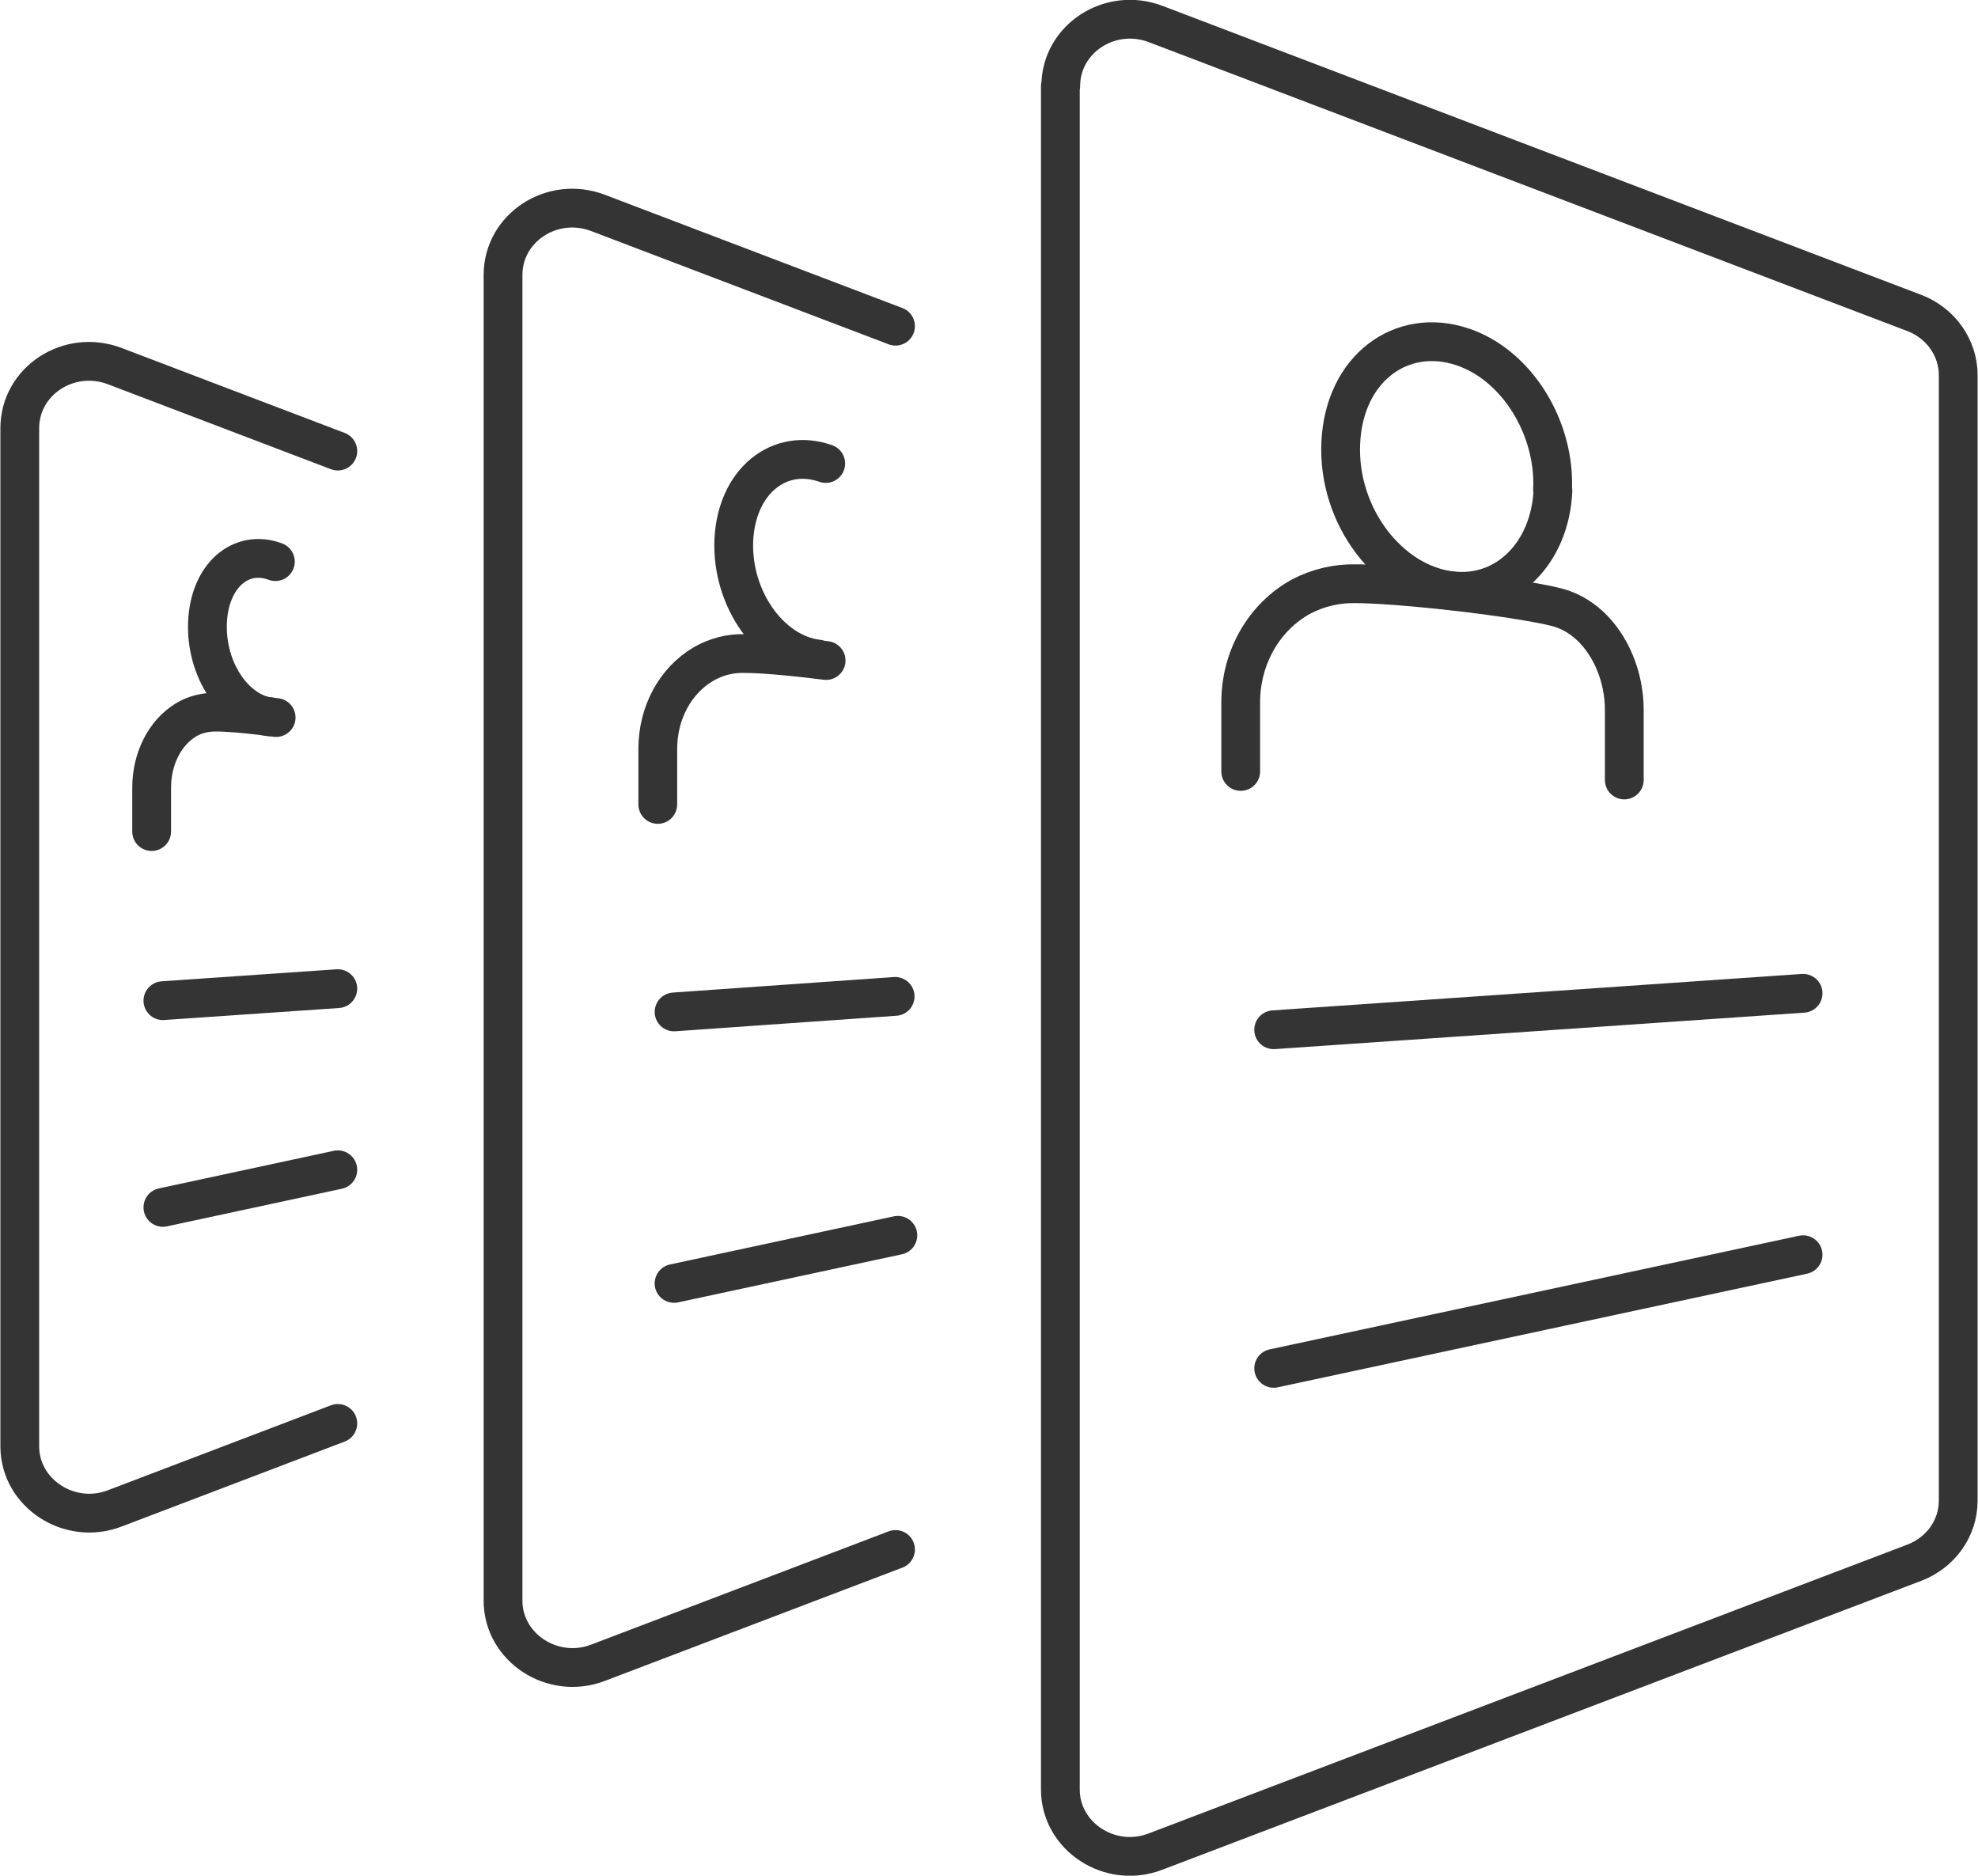 <?xml version="1.0" encoding="UTF-8"?>
<svg id="uuid-d6d9e428-2e02-4ea1-9ec7-a4d0aa0586a3" data-name="レイヤー_2" xmlns="http://www.w3.org/2000/svg" viewBox="0 0 51 48.36">
  <defs>
    <style>
      .uuid-5a964cb6-1869-42d2-af39-a84f4b9a0f77 {
        fill: none;
        stroke: #343434;
        stroke-linecap: round;
        stroke-linejoin: round;
      }
    </style>
  </defs>
  <g id="uuid-3383fd1c-1a23-417d-ba40-971d69dfd59c" data-name="design">
    <g>
      <path class="uuid-5a964cb6-1869-42d2-af39-a84f4b9a0f77" d="M27.34,2.22v43.92c0,1.21,1.28,2.05,2.45,1.6l19.57-7.45c.68-.26,1.13-.89,1.13-1.6V9.67c0-.7-.45-1.34-1.13-1.6L29.8.62c-1.18-.45-2.45.38-2.45,1.6Z"/>
      <path class="uuid-5a964cb6-1869-42d2-af39-a84f4b9a0f77" d="M41.88,20.11v-1.81c0-.84-.34-1.66-.89-2.17-.27-.25-.59-.42-.92-.49,0,0-.6-.16-2.34-.37-1.97-.23-2.78-.22-2.78-.22-.48-.01-.96.1-1.4.33-.95.52-1.56,1.56-1.56,2.73v1.78"/>
      <path class="uuid-5a964cb6-1869-42d2-af39-a84f4b9a0f77" d="M40.04,12.65c-.07,1.59-1.19,2.75-2.63,2.58-1.58-.19-2.93-1.91-2.84-3.82.09-1.91,1.56-2.99,3.13-2.47,1.42.47,2.41,2.11,2.33,3.7Z"/>
      <path class="uuid-5a964cb6-1869-42d2-af39-a84f4b9a0f77" d="M23.09,8.41l-7.67-2.92c-1.18-.45-2.45.38-2.45,1.6v34.18c0,1.21,1.28,2.05,2.45,1.6l7.67-2.92"/>
      <path class="uuid-5a964cb6-1869-42d2-af39-a84f4b9a0f77" d="M8.71,11.63l-5.75-2.19c-1.18-.45-2.45.38-2.45,1.6v26.25c0,1.21,1.28,2.05,2.45,1.6l5.75-2.19"/>
      <line class="uuid-5a964cb6-1869-42d2-af39-a84f4b9a0f77" x1="46.49" y1="25.61" x2="32.84" y2="26.55"/>
      <line class="uuid-5a964cb6-1869-42d2-af39-a84f4b9a0f77" x1="46.49" y1="32.35" x2="32.84" y2="35.28"/>
      <path class="uuid-5a964cb6-1869-42d2-af39-a84f4b9a0f77" d="M21.3,17.03c-1.49-.19-2.1-.18-2.1-.18-.37-.01-.73.08-1.06.27-.72.42-1.18,1.25-1.18,2.19v1.43"/>
      <path class="uuid-5a964cb6-1869-42d2-af39-a84f4b9a0f77" d="M21.07,16.99c-1.2-.15-2.21-1.53-2.15-3.06.07-1.53,1.18-2.4,2.37-1.98"/>
      <line class="uuid-5a964cb6-1869-42d2-af39-a84f4b9a0f77" x1="23.08" y1="25.69" x2="17.38" y2="26.09"/>
      <line class="uuid-5a964cb6-1869-42d2-af39-a84f4b9a0f77" x1="23.15" y1="31.85" x2="17.38" y2="33.09"/>
      <path class="uuid-5a964cb6-1869-42d2-af39-a84f4b9a0f77" d="M7.12,18.5c-1.1-.15-1.56-.14-1.56-.14-.27,0-.54.06-.78.21-.53.33-.87.99-.87,1.74v1.13"/>
      <path class="uuid-5a964cb6-1869-42d2-af39-a84f4b9a0f77" d="M6.94,18.48c-.89-.12-1.64-1.21-1.59-2.43.05-1.22.87-1.9,1.75-1.57"/>
      <line class="uuid-5a964cb6-1869-42d2-af39-a84f4b9a0f77" x1="8.71" y1="25.49" x2="4.2" y2="25.8"/>
      <line class="uuid-5a964cb6-1869-42d2-af39-a84f4b9a0f77" x1="8.71" y1="30.16" x2="4.2" y2="31.13"/>
    </g>
  </g>
</svg>